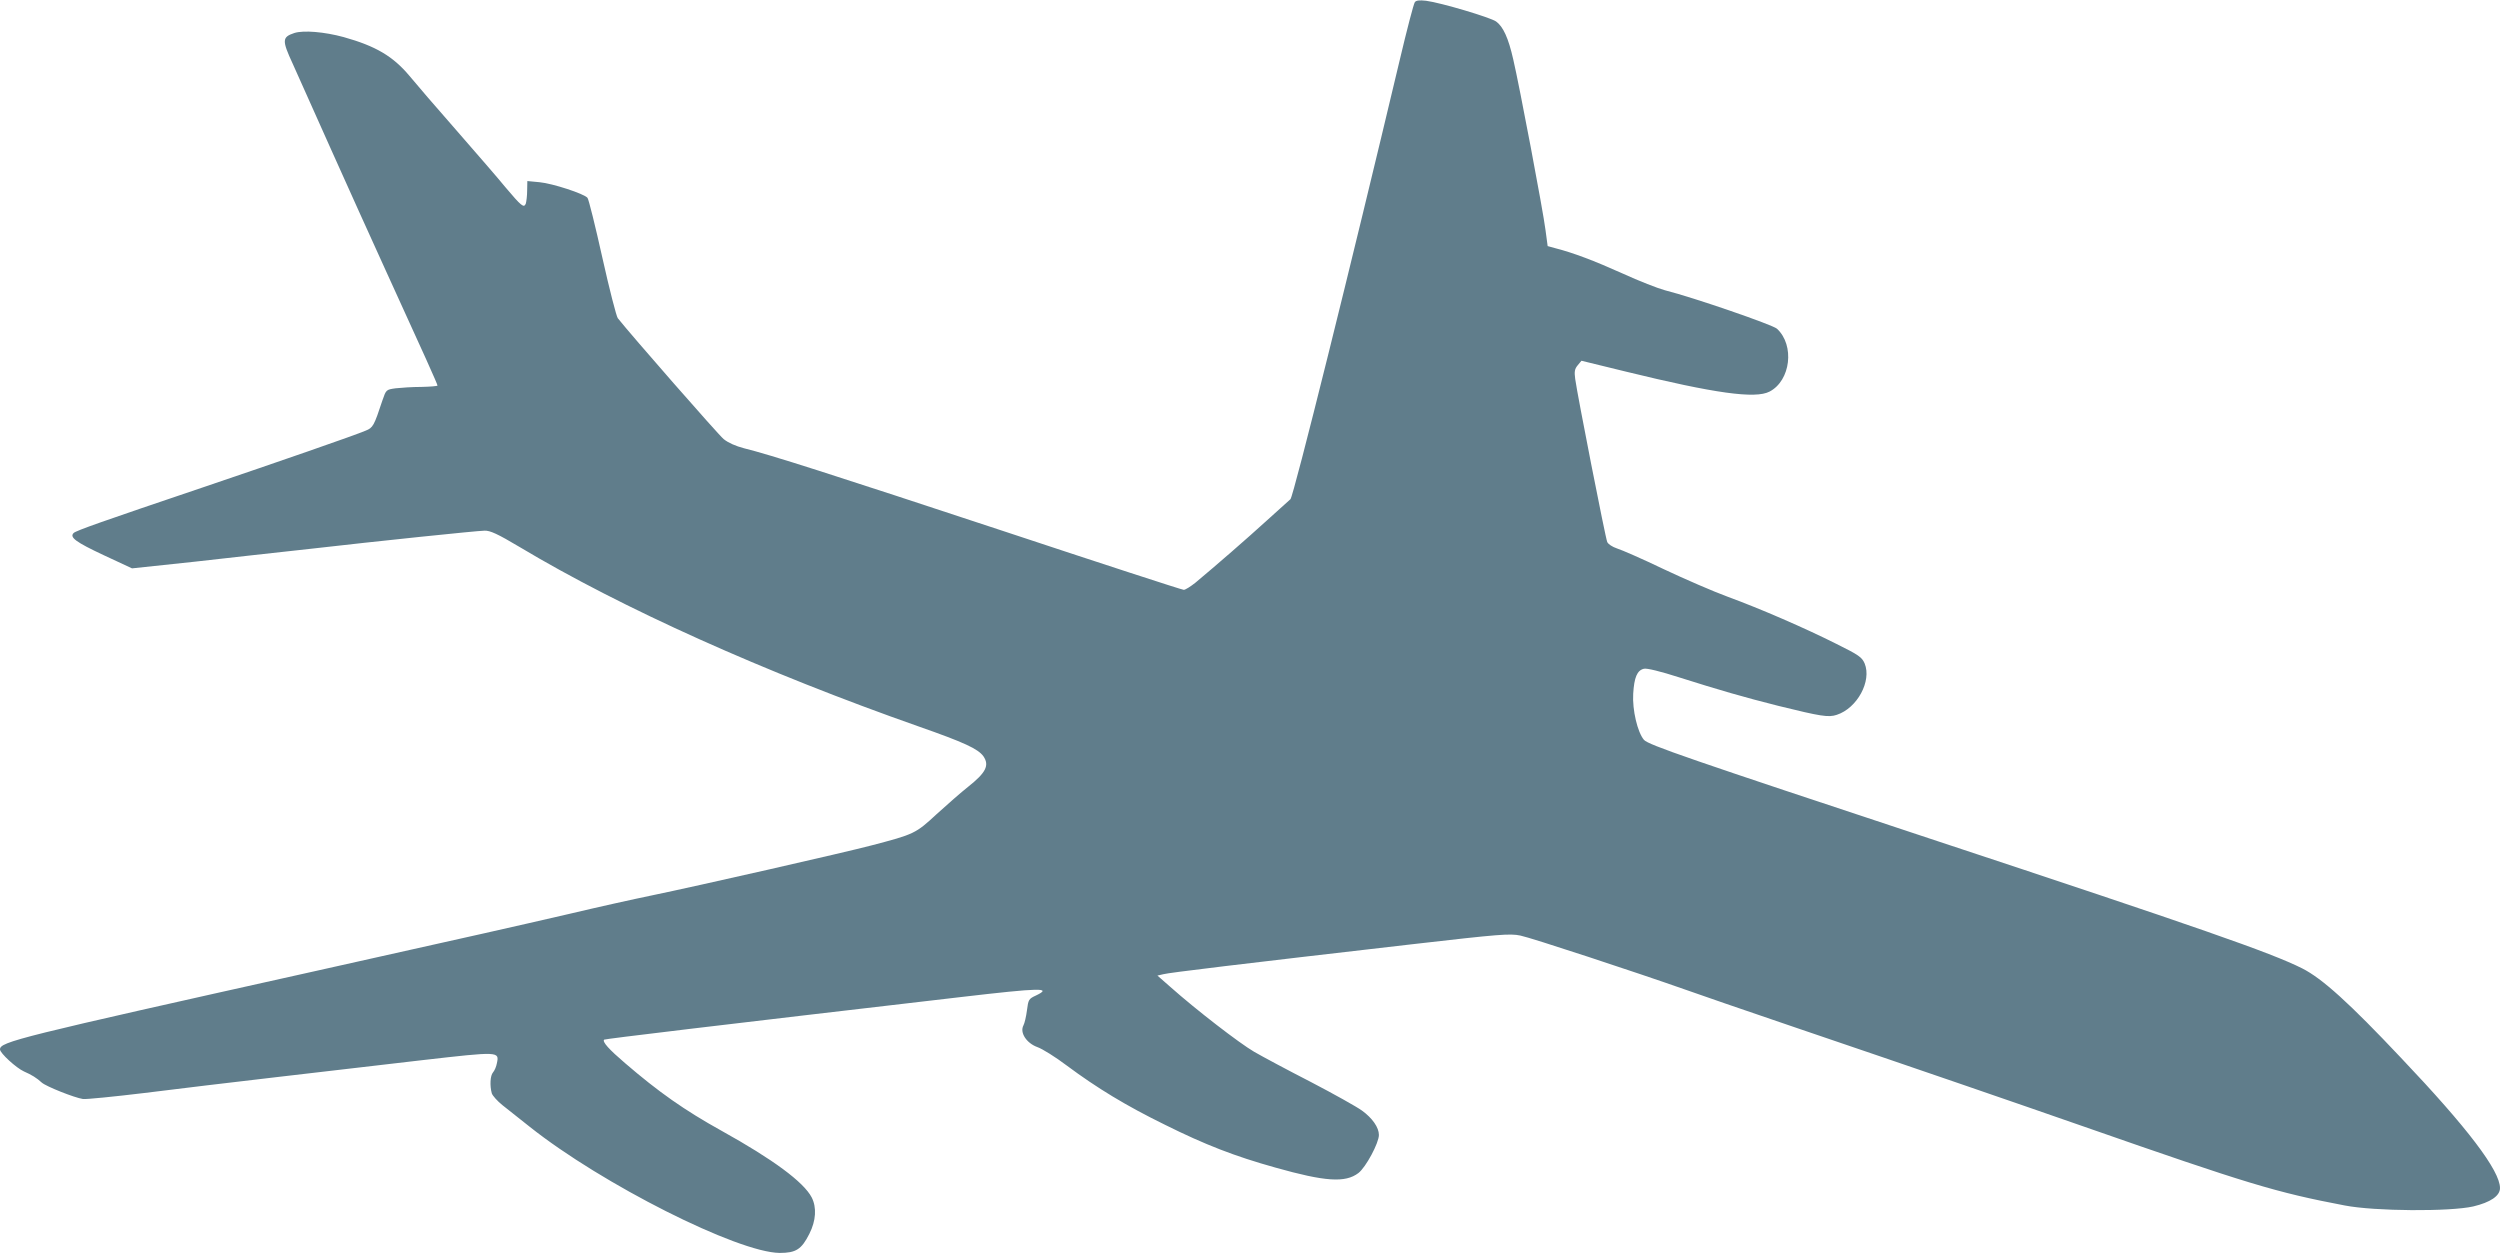 <?xml version="1.0" standalone="no"?>
<!DOCTYPE svg PUBLIC "-//W3C//DTD SVG 20010904//EN"
 "http://www.w3.org/TR/2001/REC-SVG-20010904/DTD/svg10.dtd">
<svg version="1.0" xmlns="http://www.w3.org/2000/svg"
 width="1280pt" height="642pt" viewBox="0 0 1280 642"
 preserveAspectRatio="xMidYMid meet">
<g transform="translate(0,642) scale(0.1,-0.1)"
fill="#607d8b" stroke="none">
<path d="M7244 6409 c-6 -8 -41 -142 -78 -299 -247 -1040 -543 -2232 -559
-2246 -7 -6 -61 -55 -122 -110 -101 -92 -255 -226 -364 -317 -25 -20 -52 -37
-60 -37 -9 0 -423 135 -921 300 -884 292 -1197 392 -1331 425 -42 11 -81 28
-104 47 -28 23 -475 534 -542 619 -7 9 -43 148 -79 310 -36 162 -70 299 -76
306 -17 21 -180 74 -245 80 l-63 6 -1 -49 c0 -27 -4 -57 -7 -67 -10 -23 -22
-13 -104 84 -34 42 -146 171 -248 288 -102 116 -212 244 -244 283 -84 100
-172 152 -336 198 -99 27 -206 36 -253 21 -63 -21 -64 -37 -8 -158 27 -60 115
-256 196 -438 81 -181 207 -460 280 -620 198 -433 265 -582 265 -589 0 -3 -37
-6 -82 -7 -46 0 -105 -4 -132 -7 -49 -7 -49 -7 -68 -62 -43 -130 -48 -140 -86
-155 -53 -23 -454 -162 -832 -290 -518 -175 -651 -222 -663 -234 -22 -22 10
-46 155 -114 l144 -67 320 34 c175 20 438 49 584 65 366 42 858 93 901 94 28
1 66 -16 180 -84 523 -313 1253 -641 2044 -919 234 -82 302 -114 330 -152 32
-47 13 -84 -79 -157 -33 -26 -105 -89 -160 -139 -108 -100 -114 -103 -336
-161 -132 -35 -888 -207 -1125 -256 -88 -18 -277 -60 -420 -94 -303 -70 -436
-100 -1310 -295 -1517 -338 -1605 -360 -1605 -399 0 -19 83 -95 123 -113 39
-17 65 -33 91 -57 23 -20 166 -77 211 -84 16 -2 158 12 315 31 157 20 461 56
675 81 215 25 551 64 747 87 394 45 395 45 382 -16 -3 -17 -12 -38 -20 -47
-14 -16 -17 -67 -6 -107 4 -12 28 -39 54 -60 25 -20 88 -70 140 -111 370 -294
1065 -644 1280 -646 83 0 112 18 152 98 34 67 38 135 12 186 -41 79 -198 195
-461 341 -191 106 -323 199 -495 347 -82 70 -117 109 -107 120 5 4 580 73
1826 218 411 48 471 49 385 8 -37 -17 -39 -21 -46 -76 -4 -31 -12 -66 -18 -77
-20 -37 16 -91 71 -111 26 -9 93 -51 150 -94 156 -116 304 -206 504 -304 205
-102 357 -161 565 -219 255 -72 358 -79 425 -28 38 29 105 154 105 195 0 38
-33 86 -87 125 -26 19 -144 85 -261 146 -117 60 -248 130 -291 155 -74 43
-295 213 -430 333 l-65 57 30 7 c29 8 385 51 1279 154 443 51 496 55 549 44
52 -10 593 -188 851 -279 50 -18 299 -104 555 -191 665 -226 1118 -382 1485
-510 833 -291 978 -335 1330 -402 154 -30 540 -32 658 -5 88 21 137 54 137 94
0 89 -165 307 -507 667 -264 280 -403 406 -506 458 -159 80 -526 208 -1902
663 -1239 410 -1445 481 -1468 507 -33 39 -60 153 -55 236 5 84 20 120 55 128
14 4 87 -14 180 -44 202 -64 333 -102 508 -146 219 -54 257 -60 299 -46 105
34 180 173 143 263 -14 32 -29 43 -144 100 -161 81 -389 180 -558 242 -71 26
-219 90 -327 141 -108 52 -216 99 -239 106 -24 8 -45 22 -50 33 -9 20 -153
753 -164 835 -5 37 -3 51 13 70 l19 23 229 -56 c454 -111 661 -140 734 -102
108 56 130 237 38 322 -22 20 -424 159 -574 197 -34 9 -132 47 -217 86 -147
66 -250 105 -343 129 l-40 11 -11 82 c-12 97 -134 741 -165 873 -25 111 -52
169 -88 195 -30 21 -282 96 -358 106 -35 4 -51 2 -58 -7z"/>
</g>
</svg>
